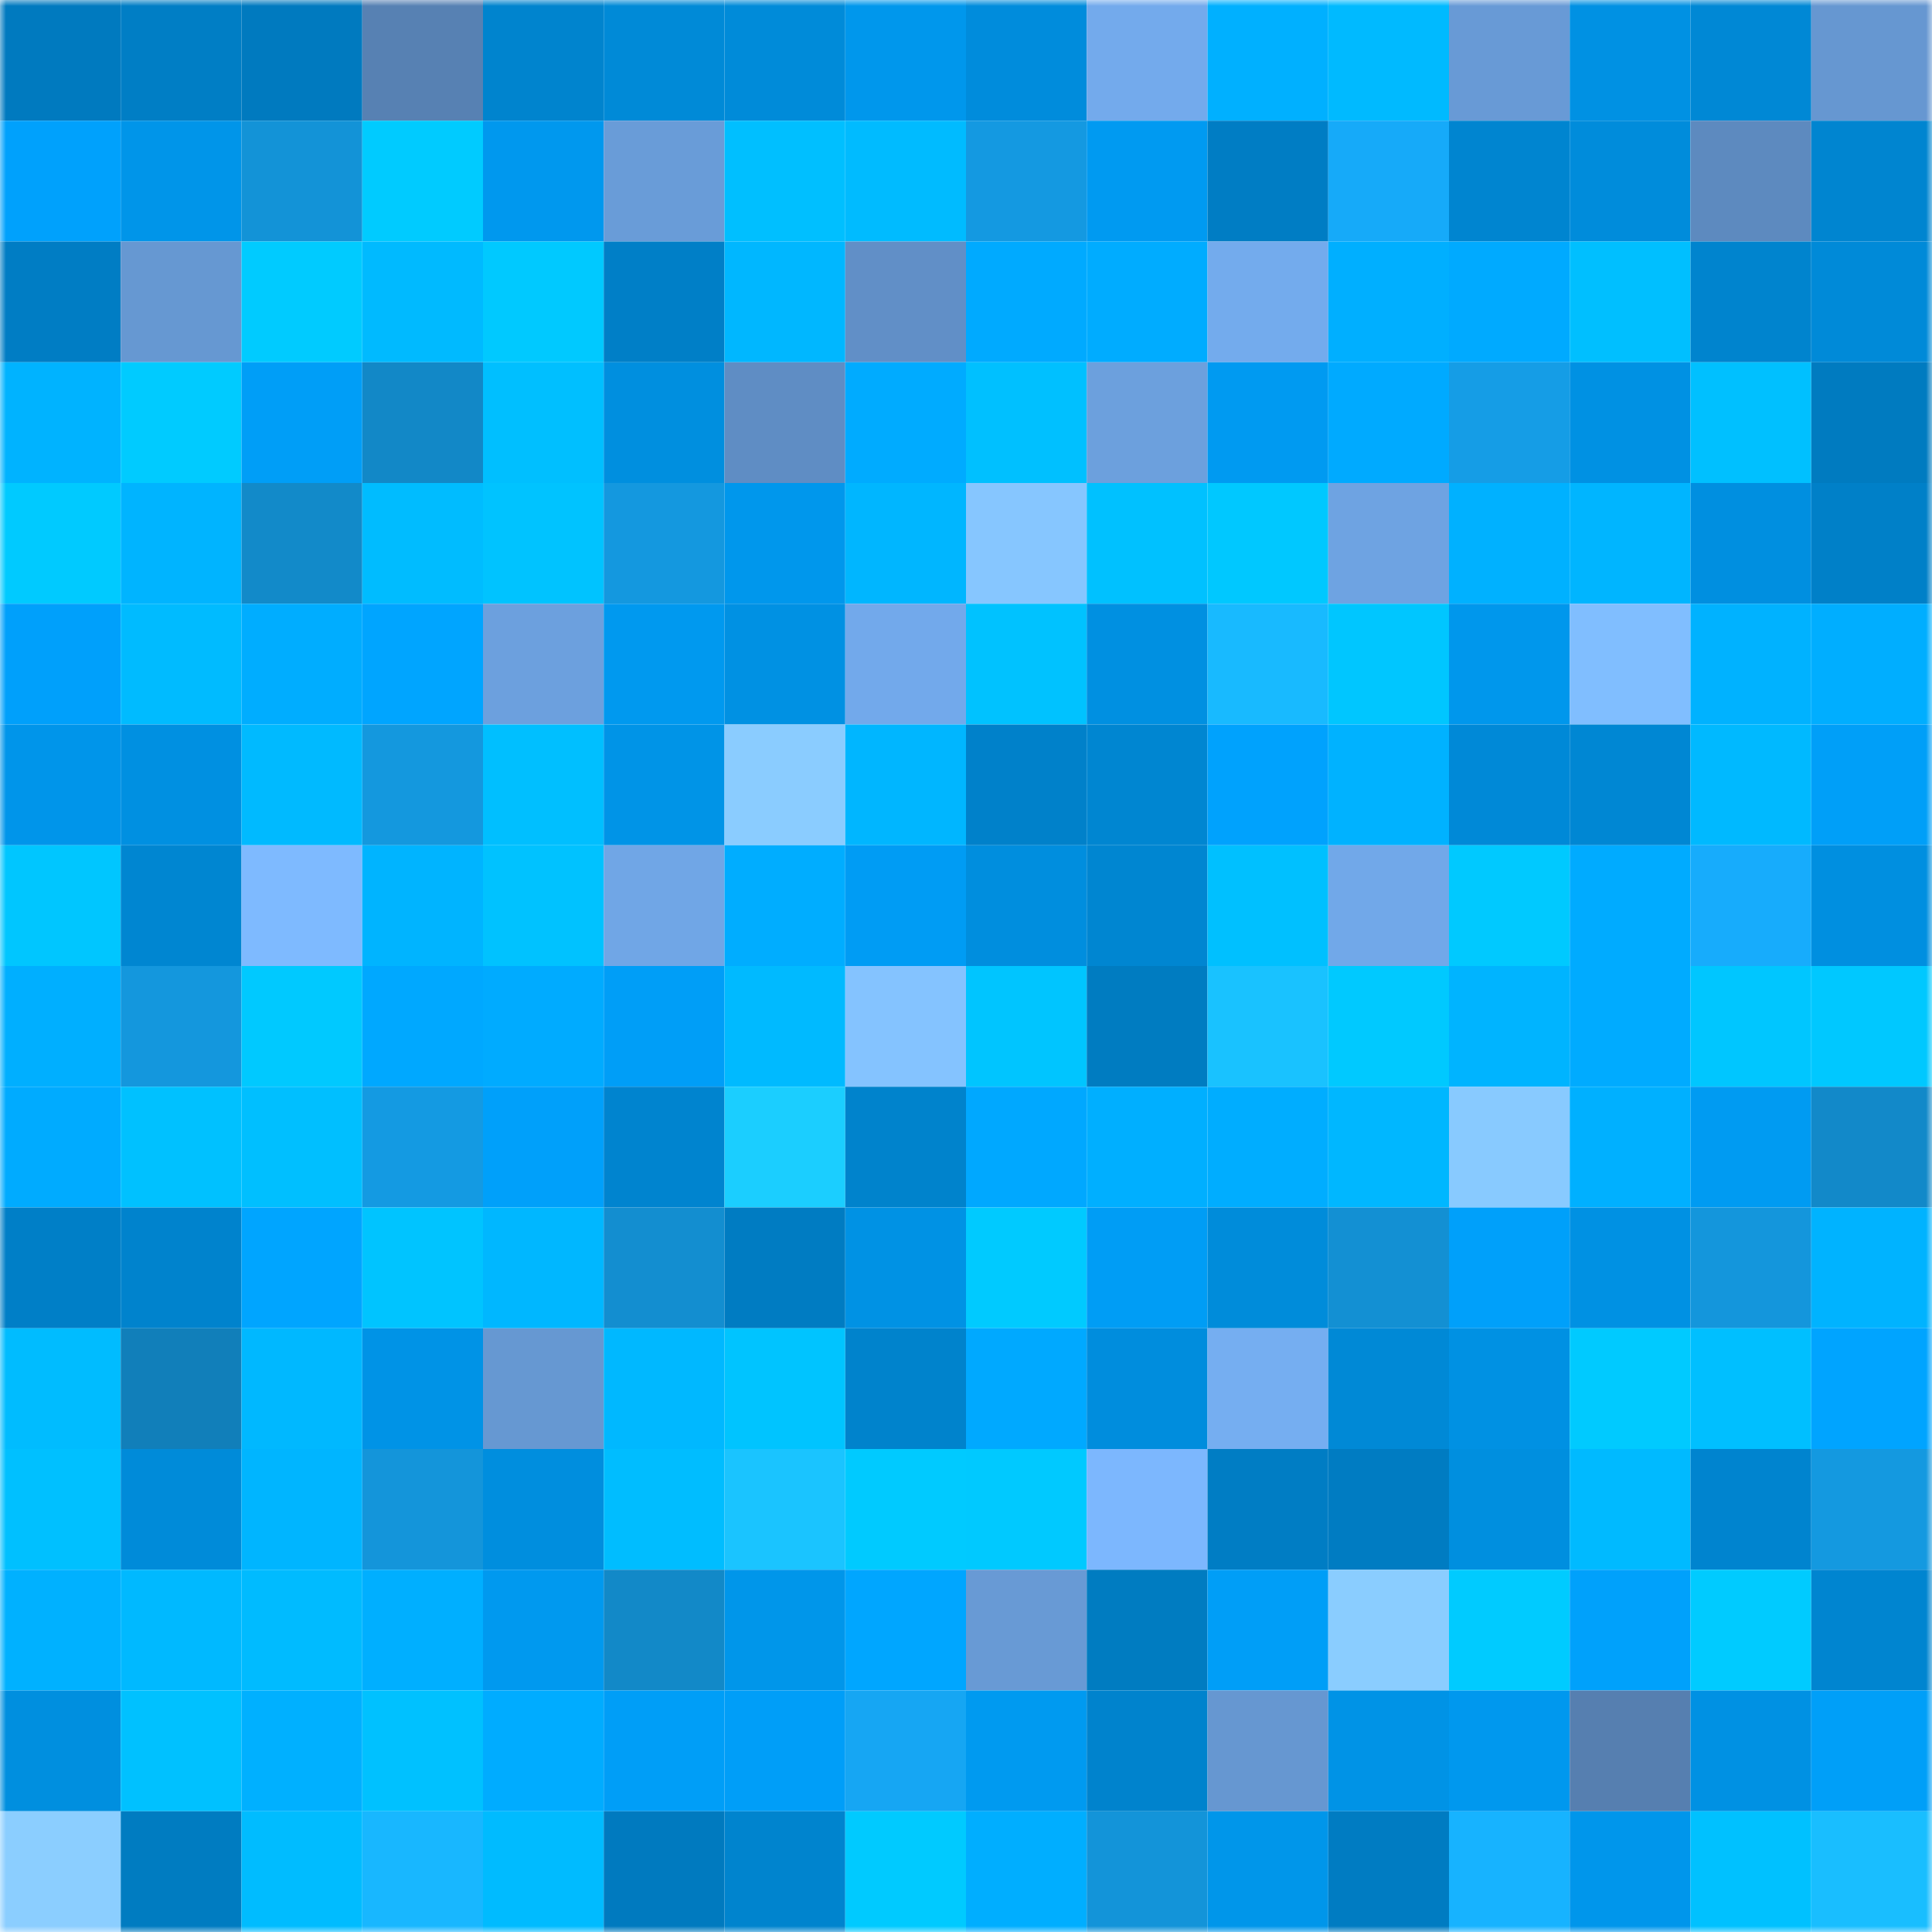 <svg viewBox="0 0 160 160" fill="none" role="img" xmlns="http://www.w3.org/2000/svg" width="240" height="240" name="ens%2Cshans1.eth"><mask id="757529517" mask-type="alpha" maskUnits="userSpaceOnUse" x="0" y="0" width="160" height="160"><rect width="160" height="160" fill="#FFFFFF"></rect></mask><g mask="url(#757529517)"><rect x="0" y="0" width="10" height="10" fill="#007abf"></rect><rect x="10" y="0" width="10" height="10" fill="#007ec5"></rect><rect x="20" y="0" width="10" height="10" fill="#007abf"></rect><rect x="30" y="0" width="10" height="10" fill="#5781b3"></rect><rect x="40" y="0" width="10" height="10" fill="#0084ce"></rect><rect x="50" y="0" width="10" height="10" fill="#008ad7"></rect><rect x="60" y="0" width="10" height="10" fill="#008bd9"></rect><rect x="70" y="0" width="10" height="10" fill="#0097ec"></rect><rect x="80" y="0" width="10" height="10" fill="#008cdc"></rect><rect x="90" y="0" width="10" height="10" fill="#73aaec"></rect><rect x="100" y="0" width="10" height="10" fill="#00b0ff"></rect><rect x="110" y="0" width="10" height="10" fill="#00baff"></rect><rect x="120" y="0" width="10" height="10" fill="#689ad6"></rect><rect x="130" y="0" width="10" height="10" fill="#0091e3"></rect><rect x="140" y="0" width="10" height="10" fill="#0088d5"></rect><rect x="150" y="0" width="10" height="10" fill="#6697d1"></rect><rect x="0" y="10" width="10" height="10" fill="#00a1fc"></rect><rect x="10" y="10" width="10" height="10" fill="#0095e9"></rect><rect x="20" y="10" width="10" height="10" fill="#1393d7"></rect><rect x="30" y="10" width="10" height="10" fill="#00cbff"></rect><rect x="40" y="10" width="10" height="10" fill="#0098ee"></rect><rect x="50" y="10" width="10" height="10" fill="#699cd8"></rect><rect x="60" y="10" width="10" height="10" fill="#00bfff"></rect><rect x="70" y="10" width="10" height="10" fill="#00bbff"></rect><rect x="80" y="10" width="10" height="10" fill="#1499e1"></rect><rect x="90" y="10" width="10" height="10" fill="#009af1"></rect><rect x="100" y="10" width="10" height="10" fill="#007dc4"></rect><rect x="110" y="10" width="10" height="10" fill="#16aaf9"></rect><rect x="120" y="10" width="10" height="10" fill="#0085d0"></rect><rect x="130" y="10" width="10" height="10" fill="#008cdb"></rect><rect x="140" y="10" width="10" height="10" fill="#5d8abf"></rect><rect x="150" y="10" width="10" height="10" fill="#0085d0"></rect><rect x="0" y="20" width="10" height="10" fill="#007dc4"></rect><rect x="10" y="20" width="10" height="10" fill="#6698d2"></rect><rect x="20" y="20" width="10" height="10" fill="#00cbff"></rect><rect x="30" y="20" width="10" height="10" fill="#00baff"></rect><rect x="40" y="20" width="10" height="10" fill="#00c9ff"></rect><rect x="50" y="20" width="10" height="10" fill="#007fc7"></rect><rect x="60" y="20" width="10" height="10" fill="#00b7ff"></rect><rect x="70" y="20" width="10" height="10" fill="#618fc7"></rect><rect x="80" y="20" width="10" height="10" fill="#00aaff"></rect><rect x="90" y="20" width="10" height="10" fill="#00acff"></rect><rect x="100" y="20" width="10" height="10" fill="#73abed"></rect><rect x="110" y="20" width="10" height="10" fill="#00afff"></rect><rect x="120" y="20" width="10" height="10" fill="#00aaff"></rect><rect x="130" y="20" width="10" height="10" fill="#00bfff"></rect><rect x="140" y="20" width="10" height="10" fill="#0084ce"></rect><rect x="150" y="20" width="10" height="10" fill="#008ad8"></rect><rect x="0" y="30" width="10" height="10" fill="#00b3ff"></rect><rect x="10" y="30" width="10" height="10" fill="#00cbff"></rect><rect x="20" y="30" width="10" height="10" fill="#009ef7"></rect><rect x="30" y="30" width="10" height="10" fill="#1288c7"></rect><rect x="40" y="30" width="10" height="10" fill="#00bfff"></rect><rect x="50" y="30" width="10" height="10" fill="#008fdf"></rect><rect x="60" y="30" width="10" height="10" fill="#5f8dc4"></rect><rect x="70" y="30" width="10" height="10" fill="#00abff"></rect><rect x="80" y="30" width="10" height="10" fill="#00c0ff"></rect><rect x="90" y="30" width="10" height="10" fill="#6ca0dd"></rect><rect x="100" y="30" width="10" height="10" fill="#009af1"></rect><rect x="110" y="30" width="10" height="10" fill="#00aaff"></rect><rect x="120" y="30" width="10" height="10" fill="#159de6"></rect><rect x="130" y="30" width="10" height="10" fill="#0091e3"></rect><rect x="140" y="30" width="10" height="10" fill="#00c0ff"></rect><rect x="150" y="30" width="10" height="10" fill="#007bc0"></rect><rect x="0" y="40" width="10" height="10" fill="#00caff"></rect><rect x="10" y="40" width="10" height="10" fill="#00b4ff"></rect><rect x="20" y="40" width="10" height="10" fill="#128ac9"></rect><rect x="30" y="40" width="10" height="10" fill="#00bcff"></rect><rect x="40" y="40" width="10" height="10" fill="#00c3ff"></rect><rect x="50" y="40" width="10" height="10" fill="#1498df"></rect><rect x="60" y="40" width="10" height="10" fill="#0097ec"></rect><rect x="70" y="40" width="10" height="10" fill="#00b6ff"></rect><rect x="80" y="40" width="10" height="10" fill="#86c6ff"></rect><rect x="90" y="40" width="10" height="10" fill="#00c1ff"></rect><rect x="100" y="40" width="10" height="10" fill="#00c8ff"></rect><rect x="110" y="40" width="10" height="10" fill="#6ea3e2"></rect><rect x="120" y="40" width="10" height="10" fill="#00b1ff"></rect><rect x="130" y="40" width="10" height="10" fill="#00b5ff"></rect><rect x="140" y="40" width="10" height="10" fill="#008fe0"></rect><rect x="150" y="40" width="10" height="10" fill="#0080c8"></rect><rect x="0" y="50" width="10" height="10" fill="#00a0fb"></rect><rect x="10" y="50" width="10" height="10" fill="#00bbff"></rect><rect x="20" y="50" width="10" height="10" fill="#00adff"></rect><rect x="30" y="50" width="10" height="10" fill="#00a5ff"></rect><rect x="40" y="50" width="10" height="10" fill="#6ca0de"></rect><rect x="50" y="50" width="10" height="10" fill="#0099ef"></rect><rect x="60" y="50" width="10" height="10" fill="#0091e3"></rect><rect x="70" y="50" width="10" height="10" fill="#72a9eb"></rect><rect x="80" y="50" width="10" height="10" fill="#00c2ff"></rect><rect x="90" y="50" width="10" height="10" fill="#0090e1"></rect><rect x="100" y="50" width="10" height="10" fill="#18baff"></rect><rect x="110" y="50" width="10" height="10" fill="#00c6ff"></rect><rect x="120" y="50" width="10" height="10" fill="#0097ec"></rect><rect x="130" y="50" width="10" height="10" fill="#80beff"></rect><rect x="140" y="50" width="10" height="10" fill="#00b2ff"></rect><rect x="150" y="50" width="10" height="10" fill="#00aeff"></rect><rect x="0" y="60" width="10" height="10" fill="#0095ea"></rect><rect x="10" y="60" width="10" height="10" fill="#0090e1"></rect><rect x="20" y="60" width="10" height="10" fill="#00baff"></rect><rect x="30" y="60" width="10" height="10" fill="#1498de"></rect><rect x="40" y="60" width="10" height="10" fill="#00bfff"></rect><rect x="50" y="60" width="10" height="10" fill="#0094e7"></rect><rect x="60" y="60" width="10" height="10" fill="#8accff"></rect><rect x="70" y="60" width="10" height="10" fill="#00b6ff"></rect><rect x="80" y="60" width="10" height="10" fill="#0081ca"></rect><rect x="90" y="60" width="10" height="10" fill="#0086d1"></rect><rect x="100" y="60" width="10" height="10" fill="#00a2fd"></rect><rect x="110" y="60" width="10" height="10" fill="#00b2ff"></rect><rect x="120" y="60" width="10" height="10" fill="#0089d7"></rect><rect x="130" y="60" width="10" height="10" fill="#0087d3"></rect><rect x="140" y="60" width="10" height="10" fill="#00b9ff"></rect><rect x="150" y="60" width="10" height="10" fill="#009ff8"></rect><rect x="0" y="70" width="10" height="10" fill="#00c6ff"></rect><rect x="10" y="70" width="10" height="10" fill="#0086d1"></rect><rect x="20" y="70" width="10" height="10" fill="#7ebaff"></rect><rect x="30" y="70" width="10" height="10" fill="#00b4ff"></rect><rect x="40" y="70" width="10" height="10" fill="#00c2ff"></rect><rect x="50" y="70" width="10" height="10" fill="#70a6e6"></rect><rect x="60" y="70" width="10" height="10" fill="#00adff"></rect><rect x="70" y="70" width="10" height="10" fill="#009cf4"></rect><rect x="80" y="70" width="10" height="10" fill="#008ede"></rect><rect x="90" y="70" width="10" height="10" fill="#0086d1"></rect><rect x="100" y="70" width="10" height="10" fill="#00c0ff"></rect><rect x="110" y="70" width="10" height="10" fill="#71a8e9"></rect><rect x="120" y="70" width="10" height="10" fill="#00c9ff"></rect><rect x="130" y="70" width="10" height="10" fill="#00abff"></rect><rect x="140" y="70" width="10" height="10" fill="#17acfc"></rect><rect x="150" y="70" width="10" height="10" fill="#008fe0"></rect><rect x="0" y="80" width="10" height="10" fill="#00afff"></rect><rect x="10" y="80" width="10" height="10" fill="#1497dd"></rect><rect x="20" y="80" width="10" height="10" fill="#00c9ff"></rect><rect x="30" y="80" width="10" height="10" fill="#00a8ff"></rect><rect x="40" y="80" width="10" height="10" fill="#00abff"></rect><rect x="50" y="80" width="10" height="10" fill="#009ef7"></rect><rect x="60" y="80" width="10" height="10" fill="#00baff"></rect><rect x="70" y="80" width="10" height="10" fill="#84c3ff"></rect><rect x="80" y="80" width="10" height="10" fill="#00c5ff"></rect><rect x="90" y="80" width="10" height="10" fill="#007cc1"></rect><rect x="100" y="80" width="10" height="10" fill="#19c2ff"></rect><rect x="110" y="80" width="10" height="10" fill="#00c9ff"></rect><rect x="120" y="80" width="10" height="10" fill="#00b4ff"></rect><rect x="130" y="80" width="10" height="10" fill="#00abff"></rect><rect x="140" y="80" width="10" height="10" fill="#00c6ff"></rect><rect x="150" y="80" width="10" height="10" fill="#00c8ff"></rect><rect x="0" y="90" width="10" height="10" fill="#00abff"></rect><rect x="10" y="90" width="10" height="10" fill="#00c1ff"></rect><rect x="20" y="90" width="10" height="10" fill="#00bfff"></rect><rect x="30" y="90" width="10" height="10" fill="#149ae2"></rect><rect x="40" y="90" width="10" height="10" fill="#00a0fa"></rect><rect x="50" y="90" width="10" height="10" fill="#0084cf"></rect><rect x="60" y="90" width="10" height="10" fill="#1bceff"></rect><rect x="70" y="90" width="10" height="10" fill="#0083cc"></rect><rect x="80" y="90" width="10" height="10" fill="#00a8ff"></rect><rect x="90" y="90" width="10" height="10" fill="#00afff"></rect><rect x="100" y="90" width="10" height="10" fill="#00adff"></rect><rect x="110" y="90" width="10" height="10" fill="#00b7ff"></rect><rect x="120" y="90" width="10" height="10" fill="#88caff"></rect><rect x="130" y="90" width="10" height="10" fill="#00b0ff"></rect><rect x="140" y="90" width="10" height="10" fill="#009bf2"></rect><rect x="150" y="90" width="10" height="10" fill="#1289c9"></rect><rect x="0" y="100" width="10" height="10" fill="#007fc7"></rect><rect x="10" y="100" width="10" height="10" fill="#0083cd"></rect><rect x="20" y="100" width="10" height="10" fill="#00a5ff"></rect><rect x="30" y="100" width="10" height="10" fill="#00c4ff"></rect><rect x="40" y="100" width="10" height="10" fill="#00b7ff"></rect><rect x="50" y="100" width="10" height="10" fill="#138ed0"></rect><rect x="60" y="100" width="10" height="10" fill="#007cc2"></rect><rect x="70" y="100" width="10" height="10" fill="#0092e4"></rect><rect x="80" y="100" width="10" height="10" fill="#00caff"></rect><rect x="90" y="100" width="10" height="10" fill="#009df5"></rect><rect x="100" y="100" width="10" height="10" fill="#008cda"></rect><rect x="110" y="100" width="10" height="10" fill="#1390d3"></rect><rect x="120" y="100" width="10" height="10" fill="#00a0fa"></rect><rect x="130" y="100" width="10" height="10" fill="#0091e3"></rect><rect x="140" y="100" width="10" height="10" fill="#1496dc"></rect><rect x="150" y="100" width="10" height="10" fill="#00b3ff"></rect><rect x="0" y="110" width="10" height="10" fill="#00bcff"></rect><rect x="10" y="110" width="10" height="10" fill="#117fba"></rect><rect x="20" y="110" width="10" height="10" fill="#00b8ff"></rect><rect x="30" y="110" width="10" height="10" fill="#0093e6"></rect><rect x="40" y="110" width="10" height="10" fill="#6698d2"></rect><rect x="50" y="110" width="10" height="10" fill="#00b8ff"></rect><rect x="60" y="110" width="10" height="10" fill="#00c4ff"></rect><rect x="70" y="110" width="10" height="10" fill="#0083cc"></rect><rect x="80" y="110" width="10" height="10" fill="#00a9ff"></rect><rect x="90" y="110" width="10" height="10" fill="#008ddd"></rect><rect x="100" y="110" width="10" height="10" fill="#75aef1"></rect><rect x="110" y="110" width="10" height="10" fill="#0089d6"></rect><rect x="120" y="110" width="10" height="10" fill="#0091e3"></rect><rect x="130" y="110" width="10" height="10" fill="#00caff"></rect><rect x="140" y="110" width="10" height="10" fill="#00bfff"></rect><rect x="150" y="110" width="10" height="10" fill="#00a4ff"></rect><rect x="0" y="120" width="10" height="10" fill="#00c0ff"></rect><rect x="10" y="120" width="10" height="10" fill="#008bd9"></rect><rect x="20" y="120" width="10" height="10" fill="#00b5ff"></rect><rect x="30" y="120" width="10" height="10" fill="#1495da"></rect><rect x="40" y="120" width="10" height="10" fill="#008ede"></rect><rect x="50" y="120" width="10" height="10" fill="#00bdff"></rect><rect x="60" y="120" width="10" height="10" fill="#1ac4ff"></rect><rect x="70" y="120" width="10" height="10" fill="#00caff"></rect><rect x="80" y="120" width="10" height="10" fill="#00c9ff"></rect><rect x="90" y="120" width="10" height="10" fill="#7cb7fe"></rect><rect x="100" y="120" width="10" height="10" fill="#007dc4"></rect><rect x="110" y="120" width="10" height="10" fill="#007cc2"></rect><rect x="120" y="120" width="10" height="10" fill="#008fdf"></rect><rect x="130" y="120" width="10" height="10" fill="#00baff"></rect><rect x="140" y="120" width="10" height="10" fill="#0084cf"></rect><rect x="150" y="120" width="10" height="10" fill="#1499e0"></rect><rect x="0" y="130" width="10" height="10" fill="#00b1ff"></rect><rect x="10" y="130" width="10" height="10" fill="#00b9ff"></rect><rect x="20" y="130" width="10" height="10" fill="#00bbff"></rect><rect x="30" y="130" width="10" height="10" fill="#00afff"></rect><rect x="40" y="130" width="10" height="10" fill="#0099ef"></rect><rect x="50" y="130" width="10" height="10" fill="#1289c8"></rect><rect x="60" y="130" width="10" height="10" fill="#0096ea"></rect><rect x="70" y="130" width="10" height="10" fill="#00a6ff"></rect><rect x="80" y="130" width="10" height="10" fill="#689ad5"></rect><rect x="90" y="130" width="10" height="10" fill="#007cc1"></rect><rect x="100" y="130" width="10" height="10" fill="#009ef7"></rect><rect x="110" y="130" width="10" height="10" fill="#8acdff"></rect><rect x="120" y="130" width="10" height="10" fill="#00cbff"></rect><rect x="130" y="130" width="10" height="10" fill="#00a1fb"></rect><rect x="140" y="130" width="10" height="10" fill="#00cbff"></rect><rect x="150" y="130" width="10" height="10" fill="#0085d0"></rect><rect x="0" y="140" width="10" height="10" fill="#008fdf"></rect><rect x="10" y="140" width="10" height="10" fill="#00c1ff"></rect><rect x="20" y="140" width="10" height="10" fill="#00b0ff"></rect><rect x="30" y="140" width="10" height="10" fill="#00c1ff"></rect><rect x="40" y="140" width="10" height="10" fill="#00acff"></rect><rect x="50" y="140" width="10" height="10" fill="#009ef7"></rect><rect x="60" y="140" width="10" height="10" fill="#009ef8"></rect><rect x="70" y="140" width="10" height="10" fill="#16a6f3"></rect><rect x="80" y="140" width="10" height="10" fill="#009af0"></rect><rect x="90" y="140" width="10" height="10" fill="#0083cd"></rect><rect x="100" y="140" width="10" height="10" fill="#6697d1"></rect><rect x="110" y="140" width="10" height="10" fill="#0093e6"></rect><rect x="120" y="140" width="10" height="10" fill="#0098ee"></rect><rect x="130" y="140" width="10" height="10" fill="#567fb0"></rect><rect x="140" y="140" width="10" height="10" fill="#0091e3"></rect><rect x="150" y="140" width="10" height="10" fill="#009ff8"></rect><rect x="0" y="150" width="10" height="10" fill="#8bceff"></rect><rect x="10" y="150" width="10" height="10" fill="#007cc1"></rect><rect x="20" y="150" width="10" height="10" fill="#00bcff"></rect><rect x="30" y="150" width="10" height="10" fill="#18b7ff"></rect><rect x="40" y="150" width="10" height="10" fill="#00bbff"></rect><rect x="50" y="150" width="10" height="10" fill="#007abf"></rect><rect x="60" y="150" width="10" height="10" fill="#0084ce"></rect><rect x="70" y="150" width="10" height="10" fill="#00caff"></rect><rect x="80" y="150" width="10" height="10" fill="#00aeff"></rect><rect x="90" y="150" width="10" height="10" fill="#1394d9"></rect><rect x="100" y="150" width="10" height="10" fill="#0096ea"></rect><rect x="110" y="150" width="10" height="10" fill="#007cc2"></rect><rect x="120" y="150" width="10" height="10" fill="#17b3ff"></rect><rect x="130" y="150" width="10" height="10" fill="#0096eb"></rect><rect x="140" y="150" width="10" height="10" fill="#00c1ff"></rect><rect x="150" y="150" width="10" height="10" fill="#19beff"></rect></g></svg>
